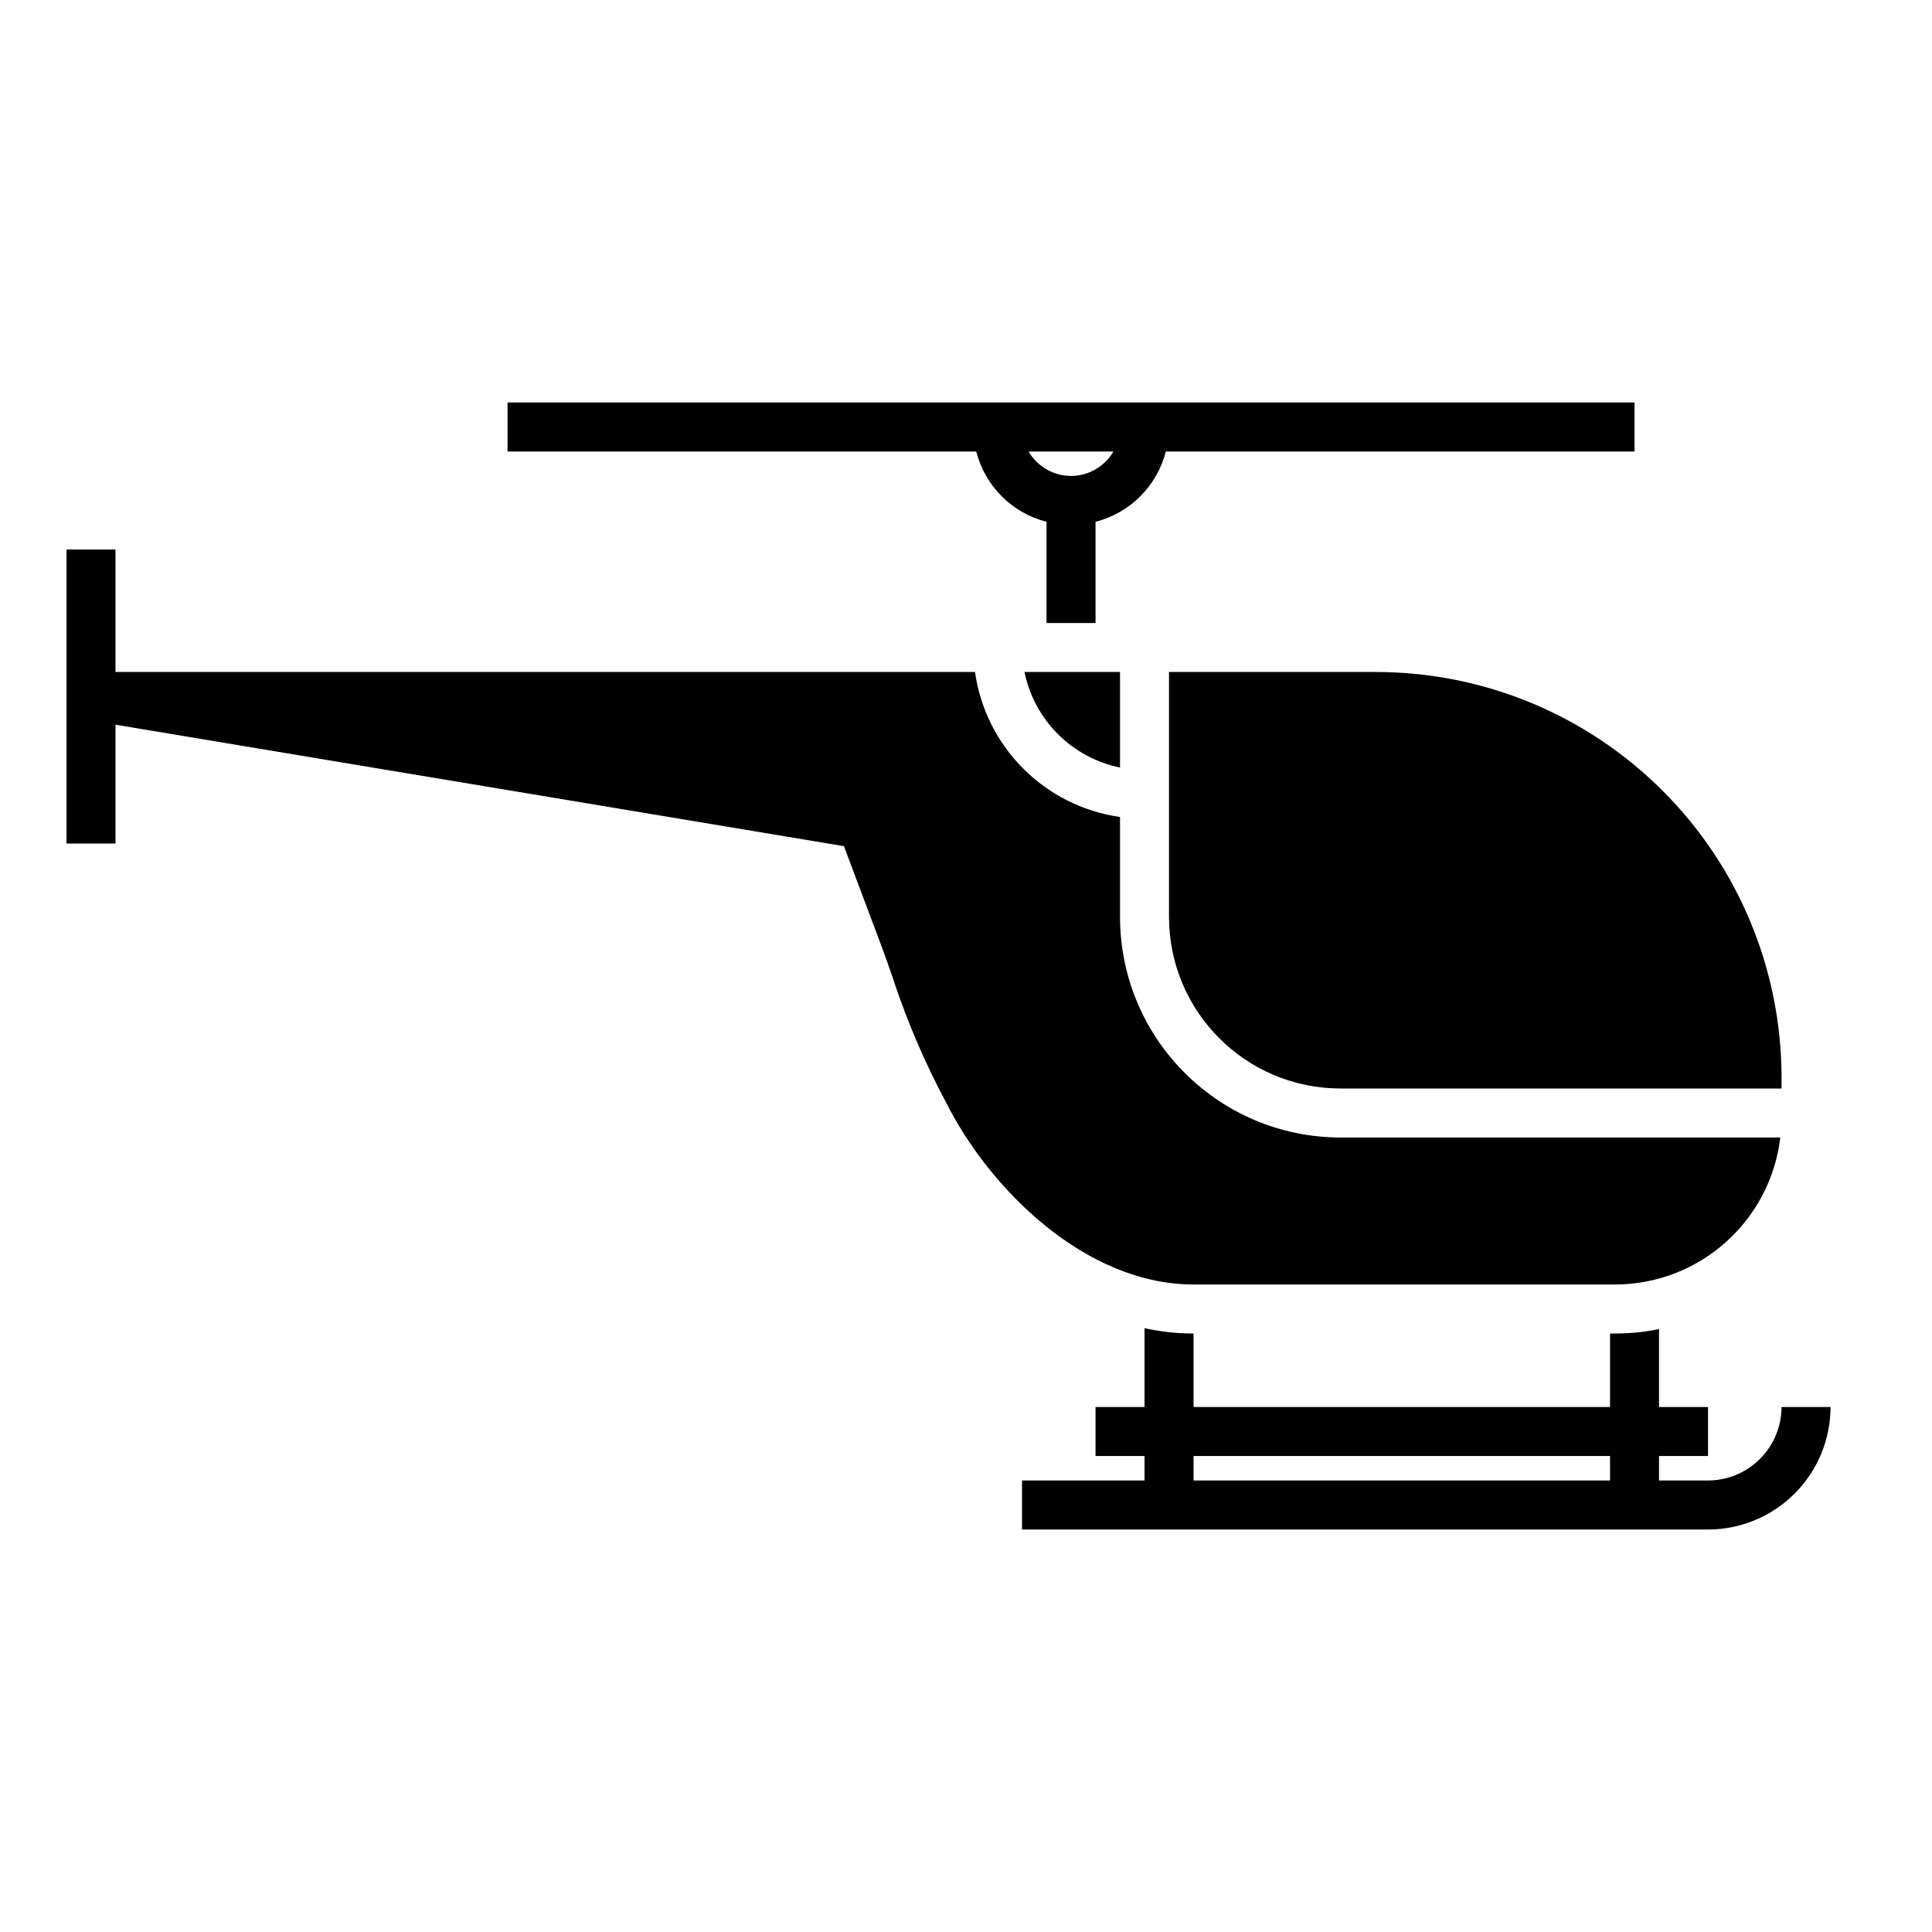 <svg width="40" height="40" viewBox="0 0 40 40" fill="none" xmlns="http://www.w3.org/2000/svg">
<path fill-rule="evenodd" clip-rule="evenodd" d="M21.667 12.899V10.803C20.952 10.621 20.394 10.063 20.212 9.348H10.508V8.333H33.841V9.348H24.137C23.954 10.063 23.396 10.621 22.682 10.803V12.899H21.667ZM22.174 9.854C22.536 9.854 22.87 9.66 23.053 9.348H21.296C21.479 9.66 21.813 9.854 22.174 9.854ZM36.859 23.551C36.653 25.285 35.185 26.591 33.44 26.594H24.71C22.488 26.594 20.495 24.637 19.582 22.815C19.151 22.008 18.79 21.167 18.501 20.3H18.503C18.427 20.076 18.341 19.832 18.224 19.518L17.473 17.519L2.391 15.004V17.464H1.377V11.377H2.391V13.913H20.186C20.408 15.47 21.632 16.693 23.189 16.915V18.985C23.192 21.506 25.234 23.548 27.754 23.551H36.859ZM24.203 13.913V18.985C24.205 20.946 25.793 22.535 27.754 22.536H36.885V22.299C36.881 20.075 35.997 17.944 34.424 16.373C32.853 14.8 30.723 13.916 28.499 13.913L24.203 13.913ZM23.189 15.891V13.913H21.211C21.415 14.909 22.193 15.687 23.189 15.891ZM36.885 29.131C36.881 29.971 36.203 30.649 35.363 30.652H34.348V30.145H35.363V29.131H34.348V27.517C34.05 27.579 33.746 27.609 33.44 27.609H33.334V29.131H24.711V27.609C24.37 27.61 24.029 27.572 23.696 27.498V29.131H22.682V30.145H23.696V30.652H21.16V31.667H35.363C36.035 31.667 36.68 31.399 37.156 30.923C37.631 30.448 37.899 29.803 37.899 29.131L36.885 29.131ZM24.711 30.652V30.145H33.334V30.652H24.711Z" fill="black" style="fill:black;fill-opacity:1;"/>
</svg>
